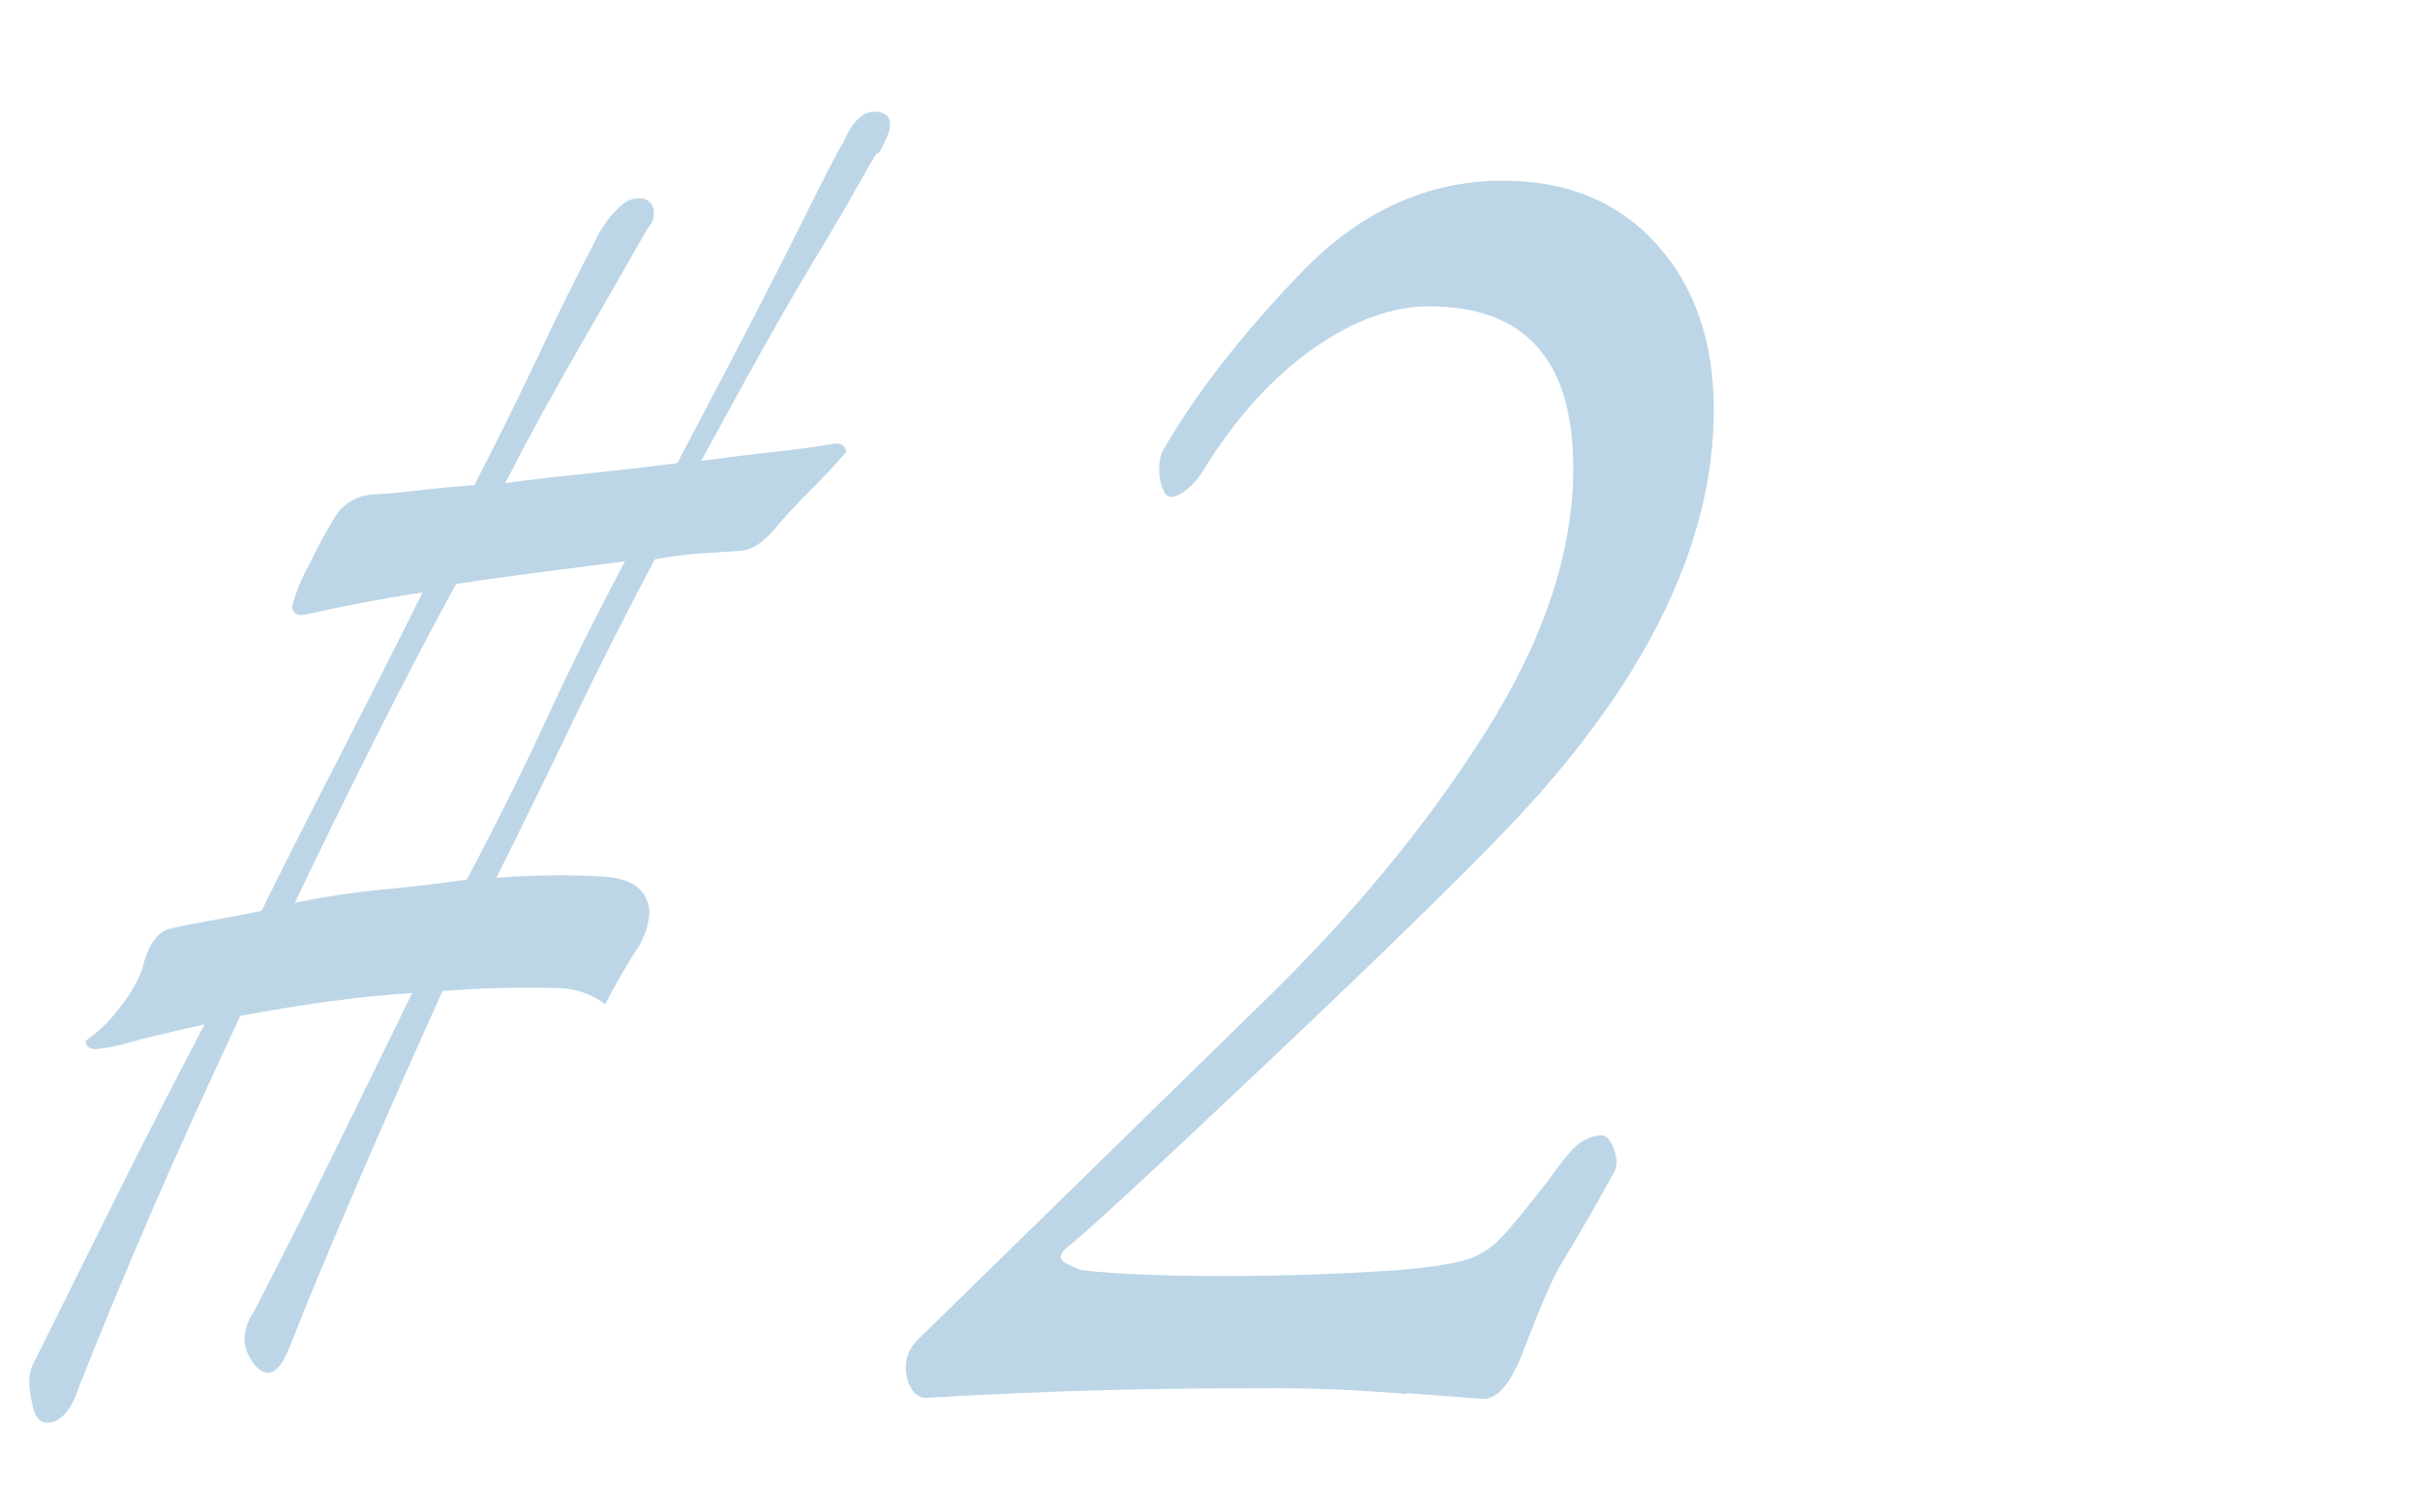 <?xml version="1.0" encoding="UTF-8"?><svg id="_イヤー_2" xmlns="http://www.w3.org/2000/svg" viewBox="0 0 88 55"><defs><style>.cls-1{fill:none;}.cls-2{fill:#bdd6e7;}</style></defs><g id="_イヤー_1-2"><g><g><path class="cls-2" d="M51.16,50.69c-1.75-.14-3.33-.21-4.76-.21-2.3,0-4.37,.02-6.22,.07-1.84,.05-4.02,.14-6.52,.28-.2,0-.37-.1-.51-.32-.14-.21-.21-.48-.21-.8,0-.37,.14-.7,.42-.98l12.67-12.39c3.21-3.13,5.88-6.37,8-9.73,2.12-3.36,3.18-6.56,3.18-9.59,0-3.92-1.75-5.88-5.24-5.88-1.35,0-2.76,.51-4.22,1.54-1.47,1.03-2.8,2.5-3.99,4.41-.16,.28-.36,.51-.59,.7-.24,.19-.44,.28-.6,.28-.12,0-.22-.11-.3-.32-.08-.21-.12-.43-.12-.67,0-.33,.06-.58,.18-.77,1.19-2.05,2.86-4.19,5-6.41,2.14-2.22,4.58-3.33,7.32-3.33,2.34,0,4.2,.77,5.59,2.31,1.39,1.54,2.08,3.55,2.08,6.02,0,4.99-2.58,10.15-7.74,15.47-1.71,1.77-4.63,4.62-8.78,8.54-4.15,3.92-6.48,6.07-6.99,6.44-.16,.14-.24,.26-.24,.35s.09,.19,.27,.28c.18,.09,.35,.16,.51,.21,1.19,.14,2.9,.21,5.12,.21s4.28-.07,6.31-.21c1.11-.09,1.92-.21,2.44-.35,.51-.14,.96-.41,1.34-.8,.38-.4,.96-1.11,1.76-2.14,.36-.51,.66-.9,.92-1.16,.26-.26,.57-.41,.92-.45,.2-.05,.37,.1,.51,.45,.14,.35,.15,.64,.03,.88-.59,1.07-1.17,2.08-1.73,3.01-.24,.37-.47,.8-.68,1.29-.22,.49-.53,1.25-.92,2.27-.44,1.12-.91,1.68-1.43,1.68l-2.8-.21Z"/><path id="_ス_572-2" class="cls-2" d="M31.89,5.56c-.06,.08-.29,.47-.69,1.18-.39,.71-.9,1.57-1.51,2.58-.61,1.01-1.28,2.17-2.01,3.47s-1.45,2.63-2.18,3.97c.94-.13,1.83-.24,2.67-.33,.84-.09,1.56-.19,2.17-.3,.27-.02,.41,.08,.43,.3-.32,.38-.74,.84-1.28,1.38s-.97,1-1.28,1.38c-.44,.53-.86,.81-1.27,.84l-1.52,.1c-.54,.04-1.08,.11-1.61,.21-1.03,1.94-2,3.87-2.93,5.79-.92,1.93-1.87,3.86-2.83,5.79,1.32-.1,2.64-.12,3.96-.04,1.02,.08,1.56,.51,1.61,1.3-.04,.54-.24,1.06-.56,1.49-.4,.64-.75,1.25-1.05,1.85-.51-.39-1.13-.59-1.76-.59-1.39-.04-2.78,0-4.16,.11-1.07,2.37-2.09,4.68-3.06,6.93-.97,2.25-1.81,4.27-2.51,6.04-.23,.59-.49,.89-.75,.91-.2,.01-.4-.12-.58-.39-.16-.21-.27-.47-.3-.73-.01-.39,.11-.78,.34-1.1,.96-1.86,1.91-3.73,2.84-5.63,.93-1.89,1.9-3.88,2.92-5.96-.95,.06-1.94,.16-2.98,.3-1.04,.14-2.13,.32-3.27,.53-1.25,2.67-2.35,5.09-3.29,7.27-.94,2.18-1.79,4.23-2.55,6.15-.28,.88-.66,1.34-1.13,1.37-.27,.02-.45-.13-.54-.45-.08-.3-.14-.6-.16-.91-.03-.35,.06-.69,.24-.98,.96-1.93,1.92-3.86,2.88-5.79,.96-1.93,2.04-4.05,3.25-6.35-1.34,.3-2.25,.52-2.75,.66-.38,.11-.76,.19-1.15,.24-.27,.02-.41-.08-.43-.3,.48-.33,.9-.74,1.24-1.21,.35-.42,.63-.89,.82-1.4,.21-.88,.55-1.36,1.02-1.47,.4-.1,.94-.2,1.61-.32,.67-.12,1.24-.23,1.71-.33,.96-1.93,1.93-3.86,2.93-5.79,.99-1.93,1.97-3.86,2.93-5.79-1.54,.24-2.98,.52-4.32,.82-.27,.02-.41-.08-.43-.3,.14-.52,.34-1.03,.61-1.5,.3-.63,.63-1.25,1-1.84,.31-.45,.83-.73,1.38-.74,.54-.03,1.11-.09,1.72-.16,.6-.07,1.24-.13,1.92-.18,.84-1.63,1.62-3.21,2.34-4.73,.71-1.52,1.4-2.91,2.07-4.18,.23-.5,.57-.95,.98-1.3,.21-.18,.48-.25,.75-.21,.2,.05,.35,.21,.38,.41,.04,.24-.04,.49-.21,.66-.85,1.49-1.72,3-2.6,4.53s-1.75,3.11-2.59,4.75c1.01-.14,2.03-.26,3.08-.36,1.04-.11,2.1-.23,3.18-.37,.66-1.26,1.33-2.53,1.99-3.79,.66-1.27,1.27-2.44,1.81-3.51,.54-1.08,1.01-2,1.4-2.79,.39-.78,.68-1.32,.86-1.62,.35-.81,.79-1.16,1.3-1.05,.52,.11,.5,.61-.05,1.51m-9.21,14.82c-1.08,.14-2.18,.28-3.33,.43-1.14,.15-2.08,.28-2.82,.4-.97,1.79-1.95,3.66-2.94,5.63-.99,1.97-1.96,3.95-2.92,5.96,1.01-.21,2.04-.37,3.07-.47,1.04-.1,2.1-.22,3.18-.37,1.03-1.93,1.99-3.86,2.88-5.79,.89-1.93,1.85-3.86,2.88-5.79"/></g><rect class="cls-1" width="88" height="55"/></g></g></svg>